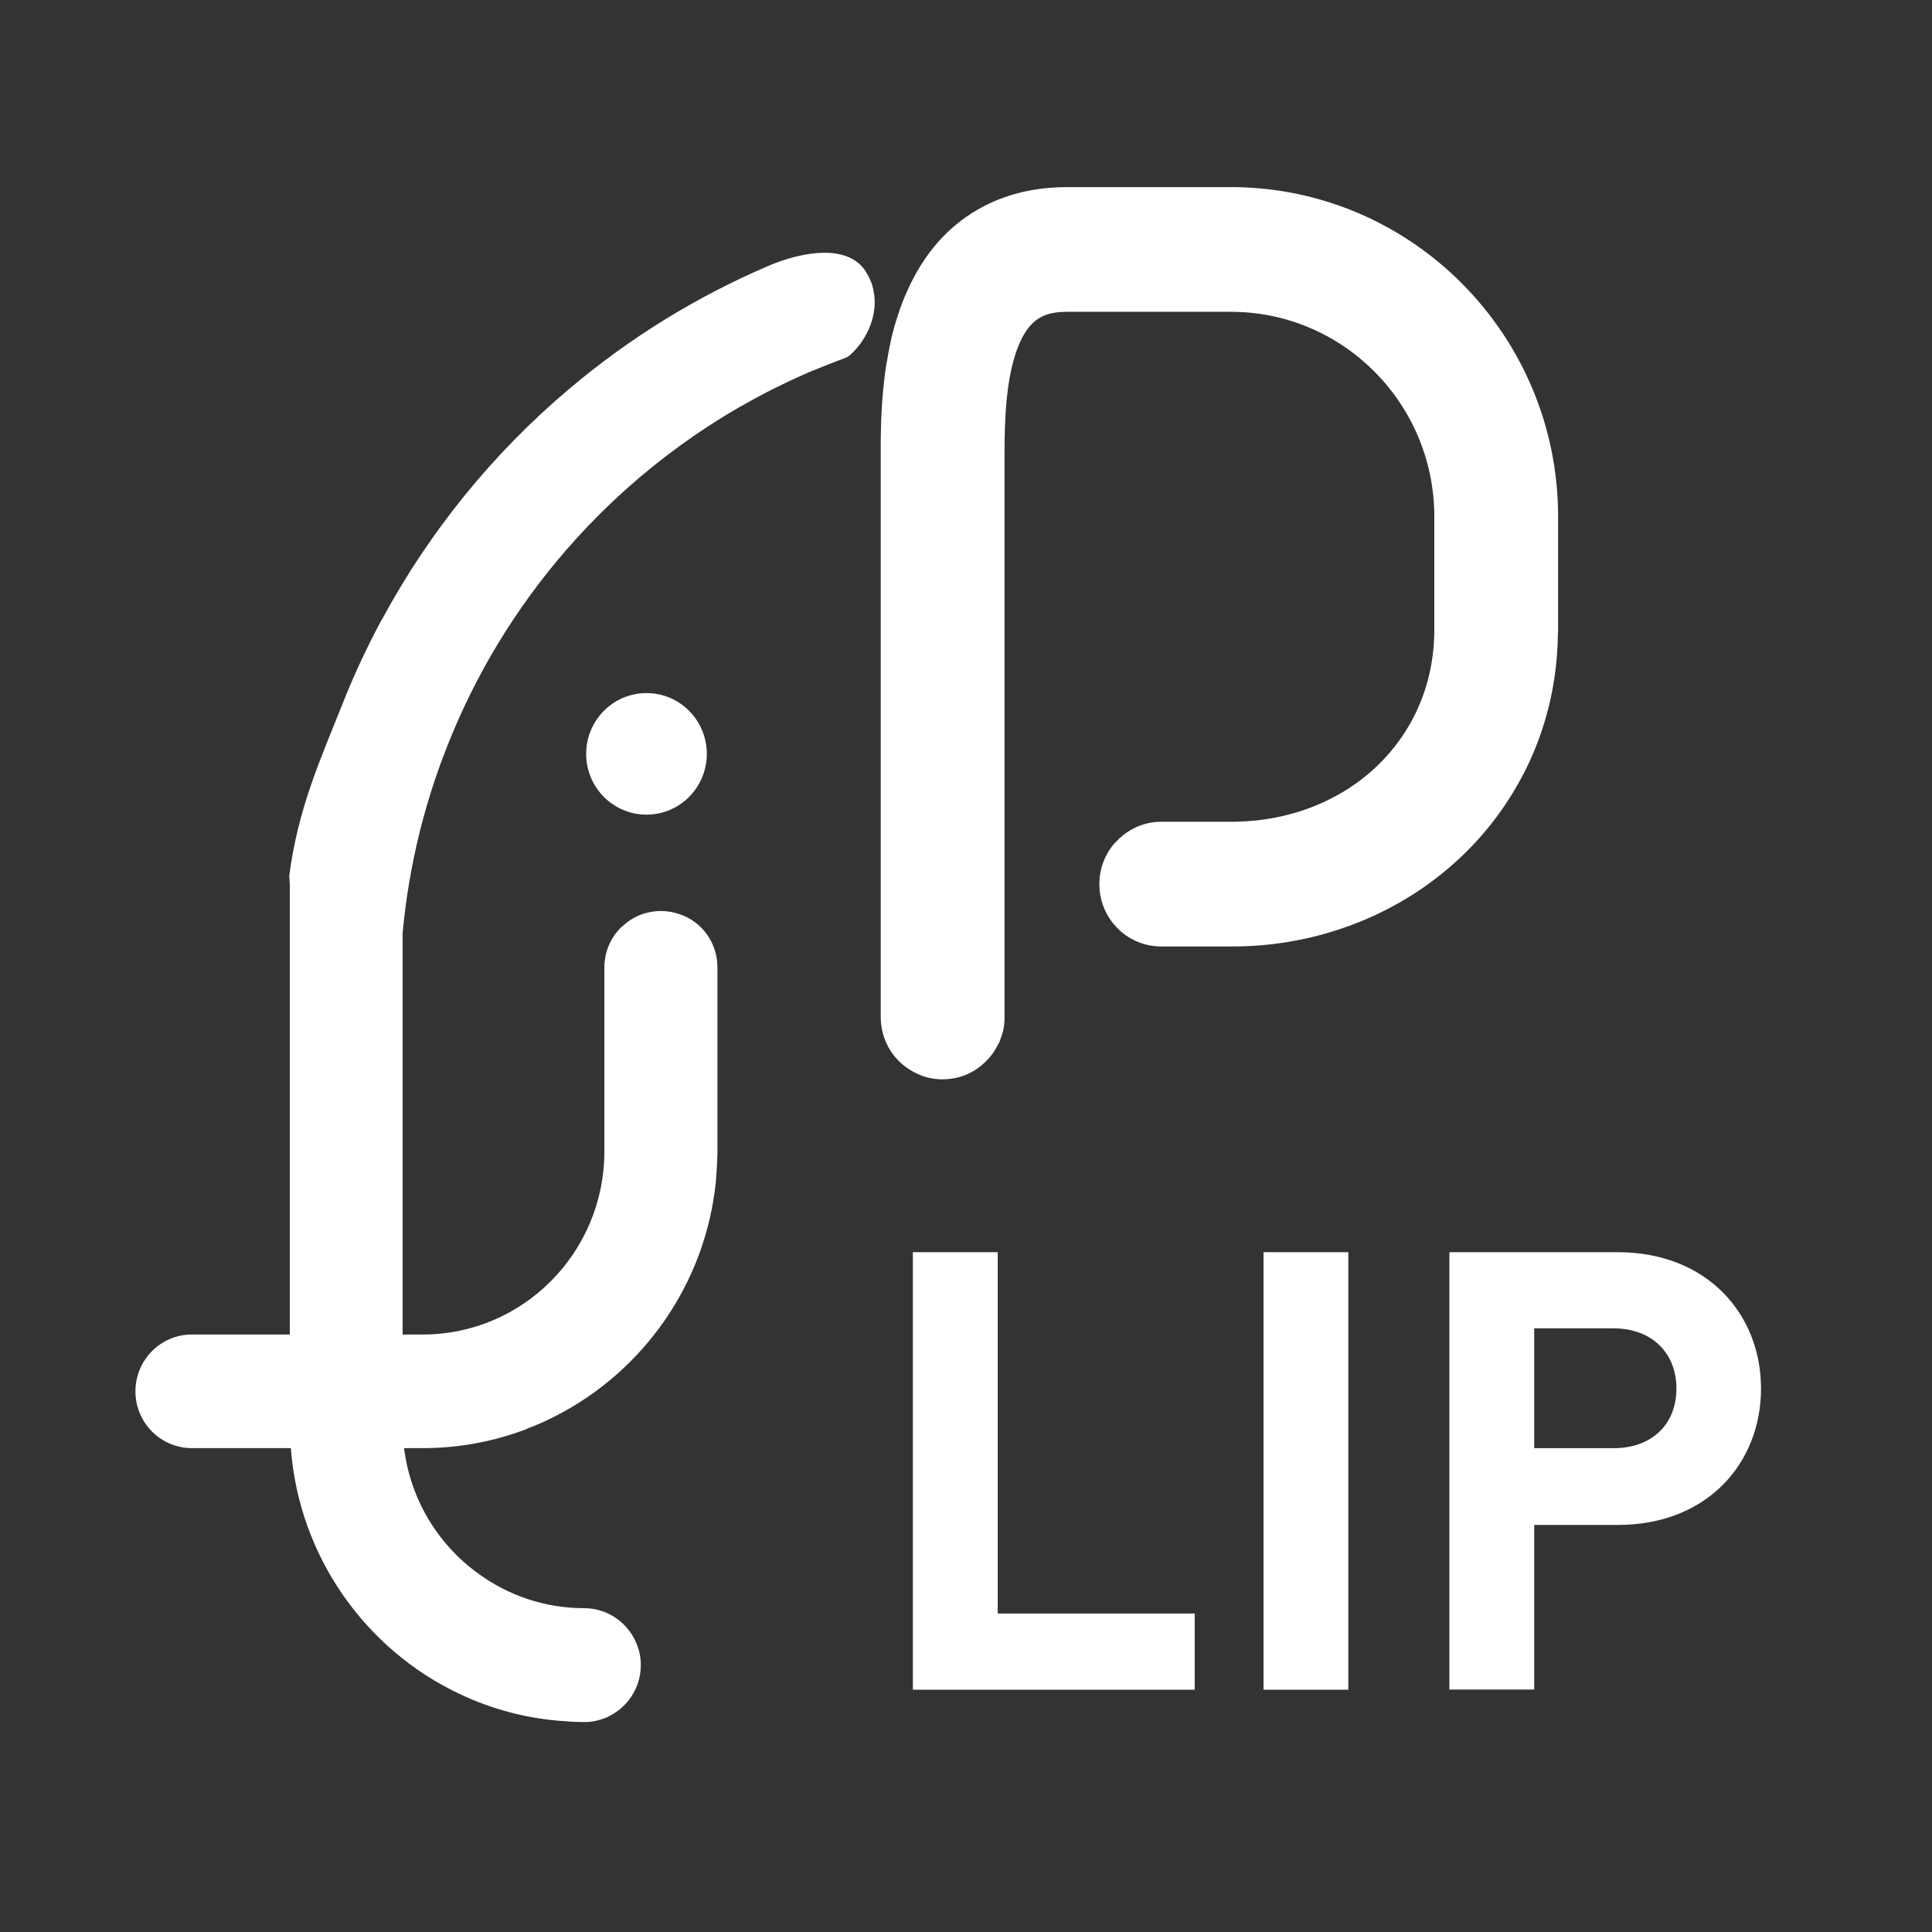 <svg width="38" height="38" viewBox="0 0 38 38" fill="none" xmlns="http://www.w3.org/2000/svg">
<rect x="0" y="0" width="38" height="38" fill="#333333" stroke="none"/>
<path d="M17.955 33.235V24.629H19.624V31.736H23.499V33.235H17.955Z" fill="white"/>
<path d="M24.852 33.235V24.629H26.52V33.235H24.852Z" fill="white"/>
<path d="M31.821 29.994H30.176V33.231H28.508V24.629H31.817C33.582 24.629 34.637 25.852 34.637 27.311C34.637 28.775 33.582 29.994 31.821 29.994ZM31.736 26.127H30.176V28.484H31.736C32.491 28.484 32.973 28.014 32.973 27.311C32.973 26.613 32.491 26.127 31.736 26.127Z" fill="white"/>
<path d="M12.716 16.023C13.371 16.023 13.902 15.488 13.902 14.828C13.902 14.168 13.371 13.632 12.716 13.632C12.06 13.632 11.529 14.168 11.529 14.828C11.529 15.488 12.06 16.023 12.716 16.023Z" fill="white"/>
<path d="M30.646 10.162V12.441L30.642 12.444C30.634 13.562 30.338 14.603 29.814 15.495C29.143 16.648 28.103 17.557 26.839 18.092C26.658 18.17 26.473 18.236 26.281 18.298C25.969 18.399 25.641 18.477 25.306 18.531C24.952 18.589 24.586 18.616 24.212 18.616H22.84C22.628 18.616 22.428 18.562 22.255 18.465C22.124 18.395 22.008 18.298 21.916 18.186C21.9 18.17 21.889 18.154 21.873 18.135C21.715 17.929 21.623 17.673 21.623 17.39C21.623 17.075 21.739 16.792 21.931 16.575H21.935C22.159 16.322 22.482 16.163 22.84 16.163H24.212C24.902 16.163 25.533 16.016 26.088 15.752C26.165 15.713 26.242 15.674 26.315 15.635C27.471 14.987 28.211 13.803 28.211 12.39V10.162C28.211 7.938 26.416 6.133 24.212 6.133H20.999C20.644 6.133 20.379 6.207 20.171 6.529C20.105 6.626 20.047 6.754 19.993 6.905C19.916 7.127 19.862 7.371 19.828 7.62C19.758 8.128 19.758 8.66 19.758 9.056V20.006C19.758 20.037 19.758 20.068 19.755 20.099C19.751 20.212 19.724 20.317 19.685 20.417C19.67 20.464 19.651 20.511 19.627 20.553H19.623C19.62 20.561 19.62 20.569 19.612 20.577C19.546 20.705 19.462 20.813 19.361 20.903L19.358 20.907C19.219 21.038 19.049 21.136 18.865 21.186C18.761 21.213 18.653 21.229 18.541 21.229C18.364 21.229 18.202 21.194 18.052 21.124C17.998 21.101 17.948 21.073 17.898 21.042C17.551 20.829 17.323 20.445 17.323 20.002V9.052C17.32 8.571 17.32 7.868 17.439 7.127H17.443C17.447 7.115 17.447 7.103 17.447 7.096C17.462 6.991 17.485 6.878 17.508 6.769C17.524 6.692 17.539 6.614 17.562 6.537C17.597 6.393 17.643 6.249 17.693 6.106C17.693 6.102 17.697 6.09 17.697 6.086C17.713 6.044 17.728 6.001 17.747 5.954C17.859 5.667 17.99 5.403 18.144 5.166C18.526 4.576 19.042 4.157 19.666 3.913C19.666 3.913 19.666 3.913 19.67 3.913C20.067 3.757 20.513 3.68 20.995 3.68H24.208C27.76 3.68 30.646 6.587 30.646 10.162Z" fill="white"/>
<path d="M14.111 19.028V22.642C14.111 22.692 14.111 22.739 14.107 22.785C14.103 22.941 14.091 23.092 14.08 23.243C13.875 25.258 12.646 26.974 10.928 27.851C10.747 27.944 10.562 28.029 10.37 28.099V28.103C9.73 28.348 9.04 28.483 8.316 28.483H3.774C3.161 28.483 2.664 27.983 2.664 27.366C2.664 26.748 3.161 26.248 3.774 26.248H8.316C10.289 26.248 11.887 24.633 11.887 22.649V19.036C11.887 18.709 12.022 18.418 12.242 18.216C12.246 18.216 12.246 18.216 12.246 18.216C12.377 18.092 12.535 18.003 12.712 17.956C12.801 17.933 12.897 17.918 12.997 17.918C13.128 17.918 13.248 17.941 13.363 17.98C13.802 18.123 14.111 18.539 14.111 19.028Z" fill="white"/>
<path d="M17.193 6.106C17.169 6.28 17.112 6.44 17.038 6.575C16.954 6.735 16.846 6.863 16.761 6.944C16.711 6.995 16.665 7.026 16.634 7.037C16.399 7.123 16.172 7.216 15.94 7.309H15.937C15.89 7.332 15.84 7.352 15.798 7.371C14.087 8.128 12.569 9.234 11.329 10.601C10.312 11.723 9.483 13.019 8.894 14.436C8.382 15.659 8.046 16.974 7.919 18.352V28.033C7.919 28.181 7.927 28.328 7.946 28.468V28.472C8.07 29.489 8.613 30.374 9.399 30.944C9.984 31.375 10.709 31.631 11.491 31.631C11.629 31.631 11.768 31.659 11.887 31.705C12.18 31.818 12.415 32.055 12.527 32.346C12.577 32.47 12.604 32.606 12.604 32.749C12.604 33.211 12.327 33.603 11.934 33.778C11.799 33.836 11.649 33.871 11.495 33.871C11.379 33.871 11.263 33.867 11.144 33.856C10.4 33.813 9.695 33.627 9.052 33.324C7.199 32.455 5.877 30.622 5.72 28.472C5.704 28.328 5.7 28.181 5.7 28.029V17.405L5.689 17.223C5.862 15.903 6.294 14.952 6.771 13.76C6.775 13.745 6.783 13.733 6.787 13.718C6.999 13.197 7.237 12.693 7.499 12.204C7.507 12.192 7.515 12.181 7.519 12.173C8.455 10.441 9.707 8.904 11.198 7.647C12.369 6.657 13.683 5.842 15.108 5.232C15.108 5.232 15.929 4.856 16.538 5.007C16.746 5.058 16.931 5.166 17.05 5.376C17.096 5.454 17.127 5.527 17.154 5.605C17.204 5.784 17.216 5.95 17.193 6.106Z" fill="white"/>
</svg>
